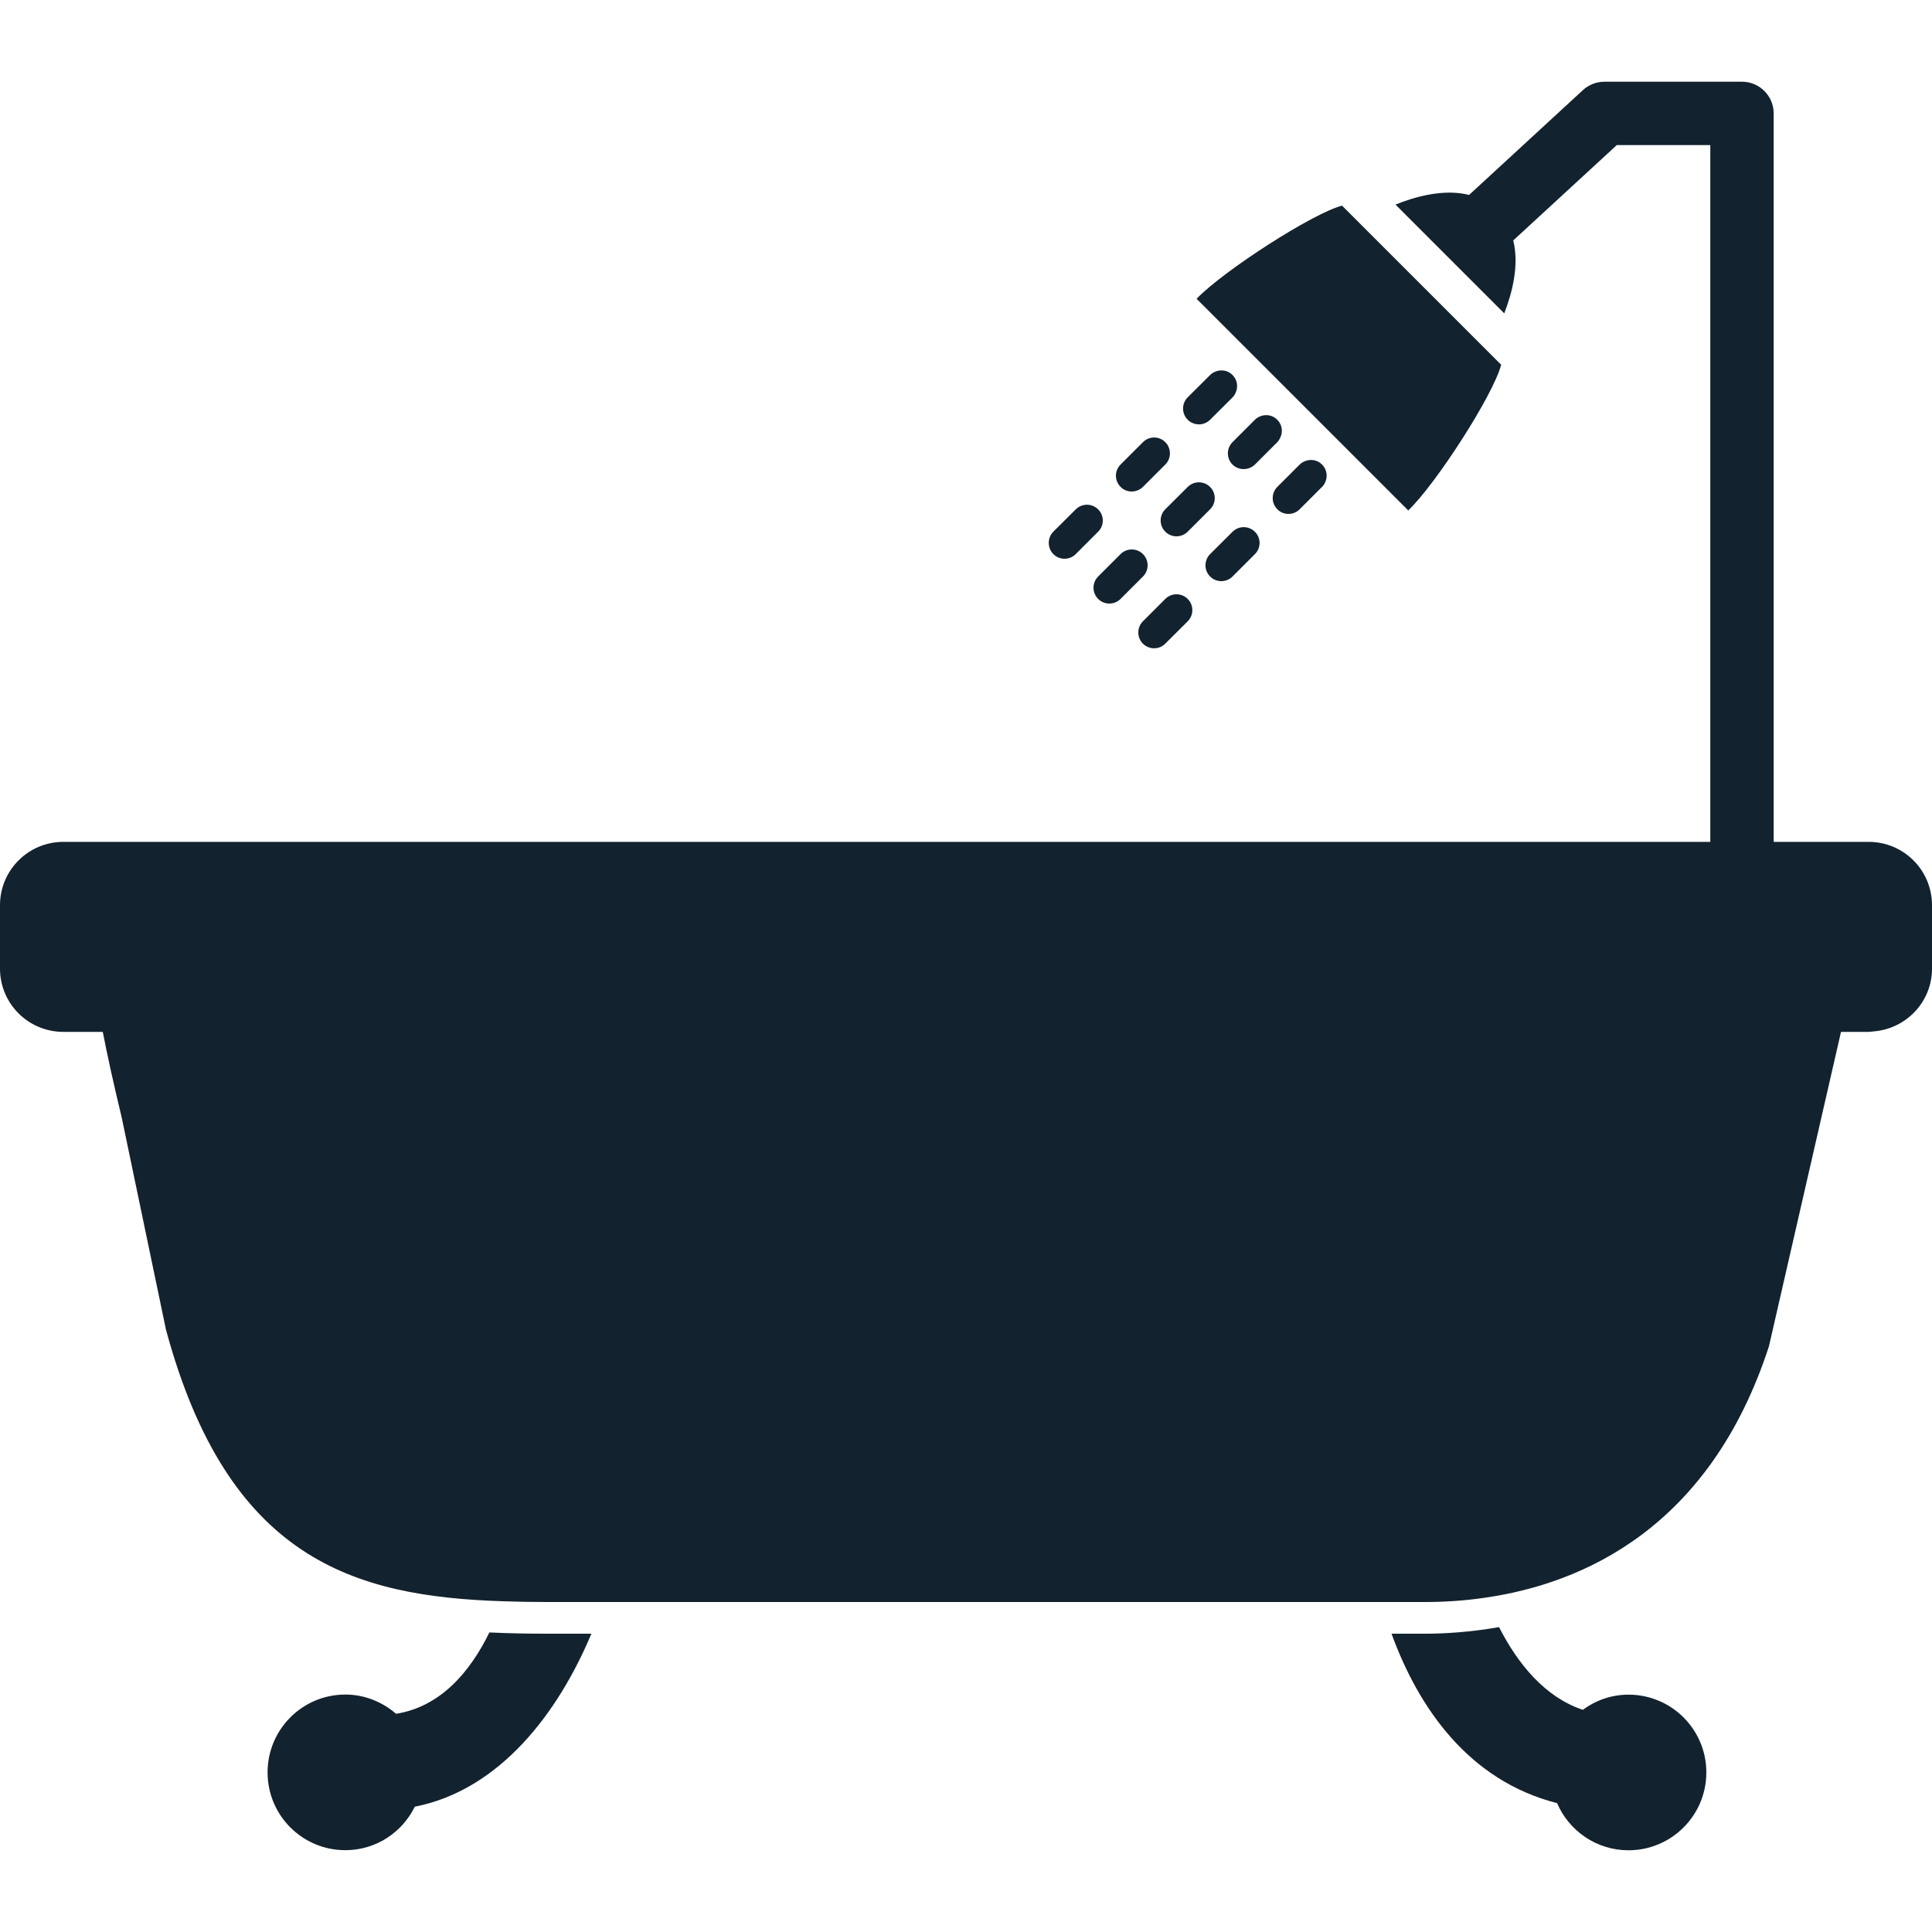 <svg width="20" height="20" viewBox="0 0 20 20" fill="none" xmlns="http://www.w3.org/2000/svg">
<g clip-path="url(#clip0)">
<path d="M4.294 18.703C5.175 18.529 5.778 17.733 6.122 16.912H5.656C5.457 16.912 5.26 16.908 5.066 16.899C4.864 17.312 4.557 17.669 4.1 17.741C3.958 17.619 3.777 17.542 3.575 17.542C3.13 17.542 2.77 17.903 2.77 18.348C2.77 18.793 3.13 19.153 3.575 19.153C3.892 19.153 4.163 18.969 4.294 18.703Z" fill="#12222E"/>
<path d="M16.858 19.154C17.303 19.154 17.664 18.793 17.664 18.348C17.664 17.903 17.303 17.543 16.858 17.543C16.681 17.543 16.518 17.602 16.385 17.7C15.994 17.569 15.713 17.226 15.518 16.844C15.22 16.896 14.954 16.912 14.755 16.912H14.703H14.672H14.405C14.686 17.684 15.207 18.434 16.119 18.666C16.242 18.953 16.527 19.154 16.858 19.154Z" fill="#12222E"/>
<path d="M15.54 3.776L13.893 2.129C13.591 2.206 12.664 2.804 12.387 3.093L14.578 5.284C14.865 5.01 15.457 4.092 15.54 3.776Z" fill="#12222E"/>
<path d="M12.411 4.393C12.453 4.393 12.495 4.377 12.527 4.345L12.759 4.114C12.774 4.099 12.784 4.082 12.792 4.064C12.819 4.004 12.808 3.931 12.759 3.882C12.71 3.832 12.637 3.822 12.577 3.849C12.559 3.857 12.542 3.867 12.527 3.882L12.295 4.113C12.231 4.177 12.231 4.281 12.295 4.345C12.327 4.377 12.369 4.393 12.411 4.393Z" fill="#12222E"/>
<path d="M11.715 5.088C11.757 5.088 11.799 5.072 11.832 5.04L12.063 4.809C12.127 4.745 12.127 4.641 12.063 4.577C11.999 4.513 11.896 4.513 11.832 4.577L11.6 4.809C11.536 4.873 11.536 4.976 11.6 5.04C11.632 5.073 11.673 5.088 11.715 5.088Z" fill="#12222E"/>
<path d="M11.02 5.784C11.062 5.784 11.104 5.768 11.136 5.736L11.368 5.504C11.432 5.44 11.432 5.337 11.368 5.273C11.304 5.209 11.2 5.209 11.136 5.273L10.904 5.504C10.841 5.568 10.841 5.672 10.904 5.736C10.936 5.768 10.978 5.784 11.02 5.784Z" fill="#12222E"/>
<path d="M13.255 4.527C13.282 4.467 13.272 4.394 13.222 4.345C13.173 4.295 13.1 4.285 13.04 4.312C13.022 4.32 13.005 4.33 12.991 4.345L12.759 4.577C12.695 4.641 12.695 4.745 12.759 4.809C12.791 4.841 12.833 4.856 12.875 4.856C12.917 4.856 12.959 4.84 12.991 4.809L13.223 4.577C13.237 4.562 13.247 4.545 13.255 4.527Z" fill="#12222E"/>
<path d="M12.527 5.041C12.463 4.977 12.359 4.977 12.295 5.041L12.063 5.272C11.999 5.336 11.999 5.44 12.063 5.504C12.095 5.536 12.137 5.552 12.179 5.552C12.221 5.552 12.263 5.536 12.295 5.504L12.527 5.272C12.591 5.208 12.591 5.105 12.527 5.041Z" fill="#12222E"/>
<path d="M11.832 5.736C11.768 5.672 11.664 5.672 11.6 5.736L11.368 5.968C11.304 6.032 11.304 6.136 11.368 6.2C11.4 6.232 11.442 6.248 11.484 6.248C11.526 6.248 11.568 6.232 11.6 6.2L11.832 5.968C11.896 5.904 11.896 5.8 11.832 5.736Z" fill="#12222E"/>
<path d="M13.338 5.32C13.38 5.32 13.422 5.304 13.454 5.272L13.686 5.04C13.701 5.026 13.711 5.009 13.719 4.991C13.746 4.931 13.735 4.858 13.686 4.809C13.637 4.759 13.564 4.749 13.504 4.776C13.486 4.784 13.469 4.794 13.454 4.809L13.223 5.04C13.159 5.104 13.159 5.208 13.223 5.272C13.254 5.304 13.296 5.32 13.338 5.32Z" fill="#12222E"/>
<path d="M12.643 6.016C12.685 6.016 12.727 6 12.759 5.968L12.991 5.736C13.055 5.672 13.055 5.568 12.991 5.505C12.927 5.441 12.823 5.441 12.759 5.505L12.527 5.736C12.463 5.8 12.463 5.904 12.527 5.968C12.559 6 12.601 6.016 12.643 6.016Z" fill="#12222E"/>
<path d="M11.947 6.711C11.989 6.711 12.031 6.695 12.063 6.663L12.295 6.432C12.359 6.368 12.359 6.264 12.295 6.2C12.231 6.136 12.127 6.136 12.063 6.2L11.831 6.432C11.768 6.496 11.768 6.599 11.831 6.663C11.864 6.695 11.905 6.711 11.947 6.711Z" fill="#12222E"/>
<path d="M19.344 8.715H18.852H18.361V1.174C18.361 0.993 18.214 0.846 18.033 0.846H16.609C16.526 0.846 16.447 0.877 16.386 0.933L15.208 2.018C14.94 1.95 14.634 2.041 14.446 2.118L15.572 3.244C15.653 3.034 15.729 2.748 15.665 2.489L16.737 1.502H17.705V8.715H1.148H0.656C0.293 8.715 0 9.008 0 9.371V10.027C0 10.389 0.293 10.682 0.656 10.682H0.729H0.873H1.064C1.113 10.936 1.178 11.228 1.259 11.564L1.718 13.764C2.36 16.141 3.661 16.526 5.202 16.576C5.352 16.581 5.502 16.584 5.656 16.584H6.246L14.298 16.584C14.298 16.583 14.298 16.581 14.297 16.58C14.297 16.581 14.298 16.583 14.298 16.584H14.755C14.941 16.584 15.155 16.572 15.383 16.538C16.391 16.39 17.701 15.815 18.312 13.937L19.058 10.682H19.253H19.344C19.362 10.682 19.378 10.678 19.396 10.677C19.733 10.65 20 10.371 20 10.027V9.371C20 9.008 19.707 8.715 19.344 8.715ZM14.118 15.566C14.118 15.569 14.118 15.571 14.119 15.573C14.118 15.571 14.118 15.569 14.118 15.566Z" fill="#12222E"/>
</g>
<defs>
<clipPath id="clip0">
<rect width="20" height="20" fill="white"/>
</clipPath>
</defs>
</svg>
